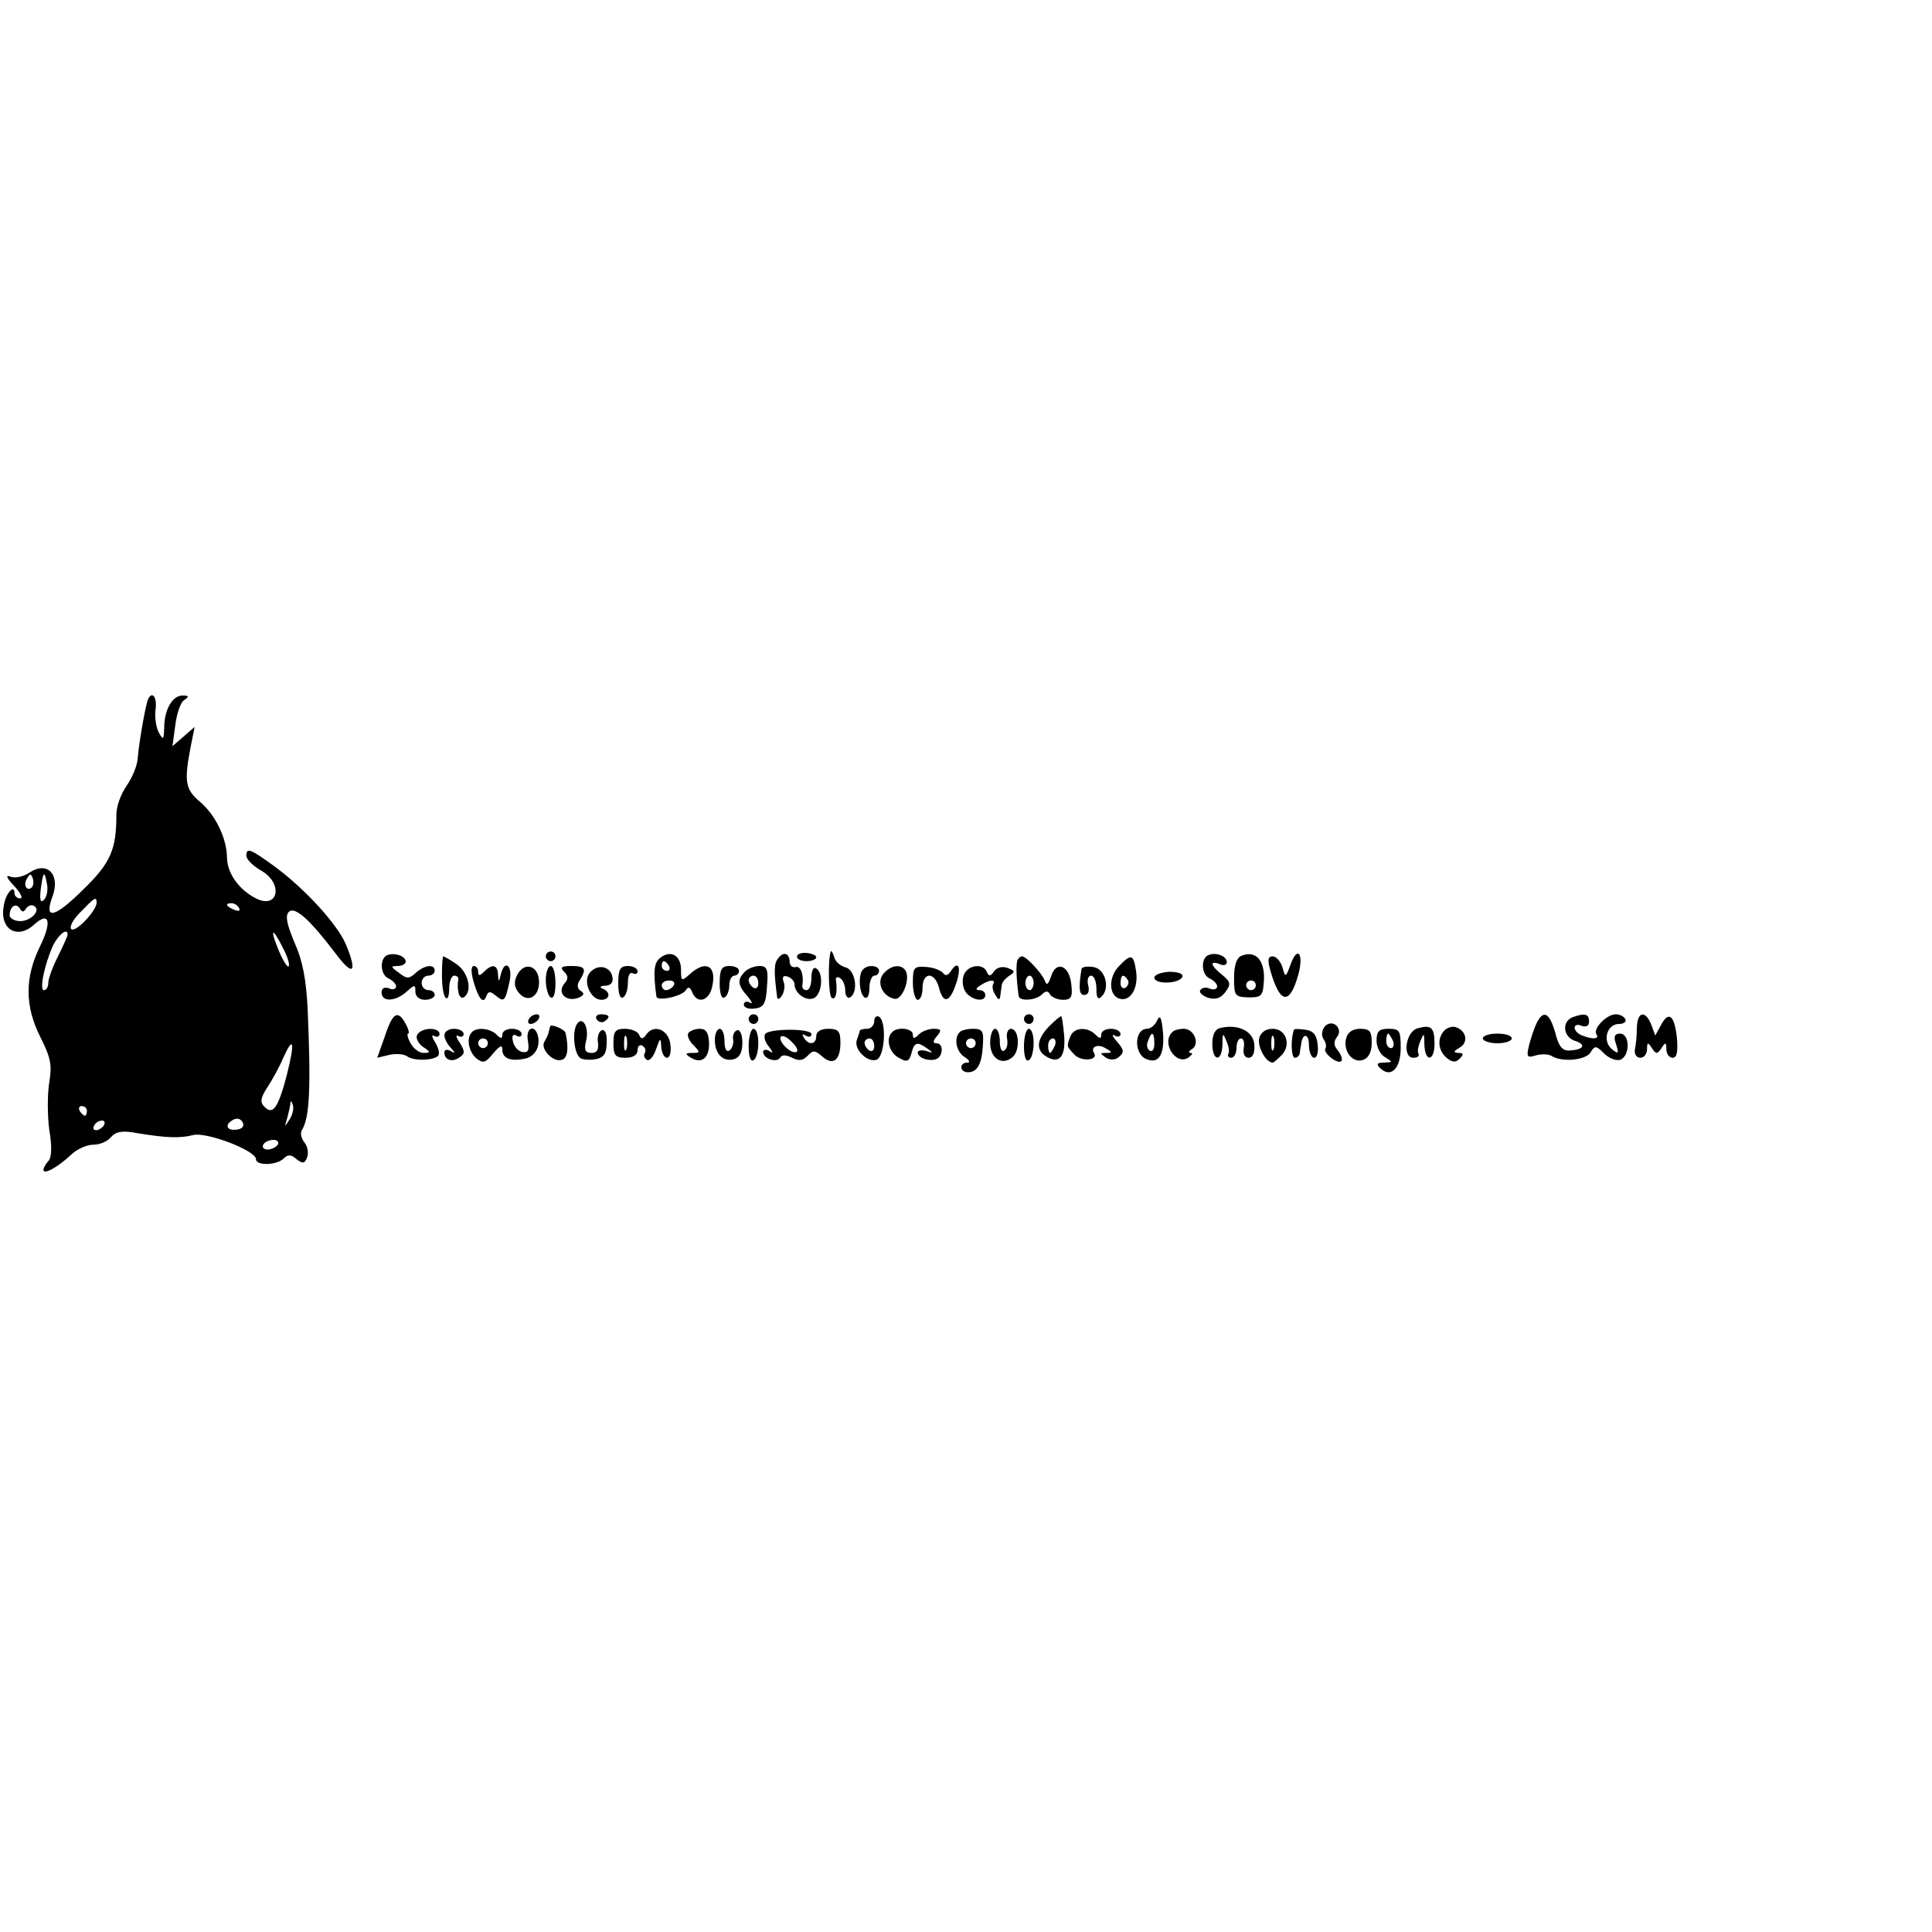 <?xml version="1.0" standalone="no"?>
<!DOCTYPE svg PUBLIC "-//W3C//DTD SVG 20010904//EN"
 "http://www.w3.org/TR/2001/REC-SVG-20010904/DTD/svg10.dtd">
<svg version="1.0" xmlns="http://www.w3.org/2000/svg"
 width="400pt" height="400pt" viewBox="0 0 400 400"
 preserveAspectRatio="xMidYMid meet">
<g transform="translate(0,400) scale(0.1,-0.1)"
fill="#000000" stroke="none">
<path d="M305 2548 c-6 -21 -18 -91 -20 -119 -1 -14 -11 -39 -23 -56 -12 -17
-21 -43 -21 -59 0 -74 -12 -101 -71 -158 -57 -56 -79 -61 -62 -14 18 46 -9 76
-46 52 -13 -9 -31 -13 -40 -9 -11 4 -9 -2 7 -19 14 -15 19 -26 13 -26 -7 0
-12 5 -12 11 0 19 -18 0 -22 -25 -10 -49 27 -73 63 -40 31 28 37 6 12 -45 -32
-65 -32 -124 1 -189 21 -42 24 -57 18 -93 -4 -24 -4 -68 0 -98 6 -35 5 -58 -2
-65 -5 -5 -10 -14 -10 -18 0 -11 29 5 57 31 12 12 33 21 46 21 14 0 30 7 37
16 10 11 23 14 54 8 61 -10 88 -11 116 -4 27 7 130 -32 130 -50 0 -14 43 -13
58 2 8 8 15 8 26 -2 13 -10 17 -9 22 4 3 9 1 23 -6 31 -6 8 -9 19 -5 25 16 26
19 86 12 250 -3 61 -10 100 -27 138 -16 38 -20 56 -12 64 12 12 42 -14 96 -85
37 -50 47 -42 22 18 -18 42 -84 114 -146 160 -52 38 -60 41 -60 23 0 -7 14
-21 30 -30 48 -27 36 -83 -12 -57 -34 18 -57 51 -58 82 0 41 -24 90 -56 117
-31 26 -33 43 -19 115 l8 40 -23 -20 -23 -20 6 44 c3 24 11 48 19 52 10 7 9 9
-4 9 -21 0 -38 -29 -38 -67 -1 -25 -2 -26 -11 -10 -6 11 -9 32 -7 48 4 28 -9
41 -17 17z m-239 -385 c-10 -10 -19 5 -10 18 6 11 8 11 12 0 2 -7 1 -15 -2
-18z m25 -26 c-7 -7 -9 -1 -7 19 5 40 8 43 13 15 3 -13 0 -28 -6 -34z m109 -6
c0 -16 -42 -61 -52 -55 -5 4 2 19 18 35 30 31 34 34 34 20z m-146 -12 c4 6 12
9 17 5 15 -9 -9 -33 -32 -31 -10 1 -19 6 -19 12 0 18 13 27 21 14 5 -8 8 -8
13 0z m441 1 c3 -6 -1 -7 -9 -4 -18 7 -21 14 -7 14 6 0 13 -4 16 -10z m-355
-55 c0 -3 -9 -23 -20 -45 -11 -22 -20 -46 -20 -55 0 -8 -4 -15 -9 -15 -10 0 1
53 19 93 12 23 30 37 30 22z m445 -26 c9 -17 15 -34 13 -39 -2 -5 -11 9 -20
30 -20 47 -15 53 7 9z m9 -264 c-18 -69 -29 -84 -46 -67 -10 10 -9 18 5 40 10
15 25 42 33 61 22 49 25 34 8 -34z m6 -92 c-11 -17 -11 -17 -6 0 3 10 6 24 7
30 0 9 2 9 5 0 3 -7 0 -20 -6 -30z m-420 17 c0 -5 -2 -10 -4 -10 -3 0 -8 5
-11 10 -3 6 -1 10 4 10 6 0 11 -4 11 -10z m314 -38 c-22 -5 -31 7 -14 18 9 6
17 5 22 -3 4 -7 1 -13 -8 -15z m-279 8 c-3 -5 -11 -10 -16 -10 -6 0 -7 5 -4
10 3 6 11 10 16 10 6 0 7 -4 4 -10z m360 -40 c-3 -5 -13 -10 -21 -10 -8 0 -12
5 -9 10 3 6 13 10 21 10 8 0 12 -4 9 -10z"/>
<path d="M803 2023 c-18 -6 -16 -42 2 -49 8 -4 15 -11 15 -16 0 -6 -7 -8 -15
-4 -9 3 -15 0 -15 -9 0 -20 29 -19 52 2 17 15 18 15 18 0 0 -10 8 -17 20 -17
11 0 20 5 20 10 0 6 -6 10 -13 10 -8 0 -14 7 -14 15 0 8 6 15 14 15 7 0 13 5
13 10 0 15 -21 12 -39 -4 -14 -13 -19 -13 -35 0 -17 12 -18 14 -3 14 9 0 17 4
17 9 0 11 -21 19 -37 14z"/>
<path d="M1130 2020 c0 -5 5 -10 10 -10 6 0 10 5 10 10 0 6 -4 10 -10 10 -5 0
-10 -4 -10 -10z"/>
<path d="M1367 2017 c-13 -10 -15 -28 -8 -80 1 -11 53 0 61 13 5 8 9 6 13 -4
10 -25 34 -19 41 9 11 45 -12 59 -46 28 -17 -15 -18 -15 -18 9 0 30 -21 42
-43 25z m18 -17 c3 -5 1 -10 -4 -10 -6 0 -11 5 -11 10 0 6 2 10 4 10 3 0 8 -4
11 -10z m10 -40 c-3 -5 -10 -10 -16 -10 -5 0 -9 5 -9 10 0 6 7 10 16 10 8 0
12 -4 9 -10z"/>
<path d="M1612 2017 c-10 -11 -10 -27 -3 -82 1 -5 5 -4 10 4 5 8 7 21 3 29 -3
10 0 13 9 10 8 -3 14 -10 14 -16 0 -18 23 -35 39 -29 18 7 22 52 6 62 -6 4
-10 -5 -10 -19 0 -14 -4 -26 -10 -26 -5 0 -9 3 -9 8 4 23 -3 42 -13 40 -7 -2
-12 2 -13 9 0 19 -12 24 -23 10z"/>
<path d="M1650 2019 c0 -5 9 -9 20 -9 11 0 20 4 20 8 0 4 -9 8 -20 9 -11 1
-20 -2 -20 -8z"/>
<path d="M1720 2030 c-6 -16 -5 -92 2 -96 8 -5 12 10 9 35 -2 7 2 10 8 6 6 -3
11 -15 11 -26 0 -11 5 -17 10 -14 18 11 11 57 -9 62 -11 3 -22 12 -24 22 -3 9
-6 14 -7 11z"/>
<path d="M2503 2023 c-18 -6 -16 -42 2 -49 8 -4 15 -11 15 -16 0 -6 -7 -8 -15
-5 -8 4 -17 2 -20 -3 -3 -5 5 -12 17 -16 15 -4 25 -1 35 12 12 17 11 21 -7 36
-24 19 -26 30 -5 22 8 -4 15 -2 15 4 0 12 -21 21 -37 15z"/>
<path d="M2570 2021 c-10 -4 -15 -20 -15 -46 0 -37 2 -39 30 -40 28 0 30 3 32
38 1 40 -18 60 -47 48z m30 -61 c0 -5 -4 -10 -10 -10 -5 0 -10 5 -10 10 0 6 5
10 10 10 6 0 10 -4 10 -10z"/>
<path d="M2672 2003 c-10 -27 -11 -28 -17 -5 -4 12 -13 22 -20 22 -10 0 -11
-8 -5 -29 20 -70 40 -73 58 -9 12 44 -2 61 -16 21z"/>
<path d="M915 1981 c0 -22 3 -43 8 -47 4 -4 7 5 7 19 0 15 5 27 10 27 6 0 9
-3 9 -7 -4 -23 2 -43 11 -38 19 12 10 52 -15 69 -13 9 -26 16 -27 16 -2 0 -3
-18 -3 -39z"/>
<path d="M2107 2013 c-4 -7 -3 -39 2 -75 2 -12 36 -9 48 3 8 8 13 8 17 0 4 -6
16 -11 27 -11 17 0 20 6 17 32 -4 40 -32 50 -42 16 -6 -17 -9 -19 -13 -8 -6
15 -38 50 -47 50 -3 0 -7 -3 -9 -7z m33 -48 c0 -8 -4 -15 -8 -15 -5 0 -9 7 -9
15 0 8 4 15 9 15 4 0 8 -7 8 -15z"/>
<path d="M2318 2001 c-23 -22 -23 -60 -2 -68 23 -9 42 20 36 57 -5 34 -10 36
-34 11z m17 -30 c3 -5 1 -12 -5 -16 -5 -3 -10 1 -10 9 0 18 6 21 15 7z"/>
<path d="M980 1969 c11 -38 21 -49 27 -31 4 10 8 10 19 1 18 -15 20 -12 29 29
7 33 -10 47 -18 15 -4 -17 -5 -17 -6 0 -1 20 -12 22 -29 5 -9 -9 -12 -9 -12 0
0 7 -4 12 -9 12 -6 0 -6 -12 -1 -31z"/>
<path d="M1071 1982 c-7 -14 -7 -24 2 -36 18 -24 44 -11 43 22 -1 33 -30 42
-45 14z"/>
<path d="M1130 1971 c0 -17 5 -33 10 -36 6 -4 10 8 10 29 0 20 -4 36 -10 36
-5 0 -10 -13 -10 -29z"/>
<path d="M1168 1988 c9 -9 9 -15 0 -25 -15 -19 4 -38 29 -29 12 5 14 9 6 14
-8 5 -9 13 -3 22 15 24 12 30 -17 30 -21 0 -24 -3 -15 -12z"/>
<path d="M1221 1986 c-15 -18 2 -56 24 -56 18 0 20 16 3 23 -8 3 -5 6 5 6 12
1 17 7 15 18 -4 23 -31 28 -47 9z"/>
<path d="M1280 1964 c0 -21 4 -33 10 -29 6 3 10 17 10 31 0 14 4 22 10 19 6
-3 10 -1 10 4 0 6 -9 11 -20 11 -16 0 -20 -7 -20 -36z"/>
<path d="M1490 1964 c0 -21 4 -33 10 -29 6 3 10 15 10 26 0 10 5 19 10 19 6 0
10 5 10 10 0 6 -9 10 -20 10 -16 0 -20 -7 -20 -36z"/>
<path d="M1542 1988 c-16 -16 -15 -28 6 -51 9 -11 11 -17 5 -13 -7 4 -13 2
-13 -4 0 -6 10 -10 23 -8 18 2 23 10 25 46 3 35 0 42 -15 42 -11 0 -24 -5 -31
-12z m28 -24 c0 -8 -4 -12 -10 -9 -5 3 -10 10 -10 16 0 5 5 9 10 9 6 0 10 -7
10 -16z"/>
<path d="M1787 1993 c-11 -10 -8 -51 3 -58 6 -4 10 5 10 19 0 14 5 26 10 26 6
0 10 5 10 10 0 11 -23 14 -33 3z"/>
<path d="M1829 1984 c-15 -18 -2 -47 23 -52 16 -3 33 41 23 58 -9 15 -31 12
-46 -6z"/>
<path d="M1890 1965 c0 -19 5 -35 10 -35 6 0 10 11 10 25 0 15 6 25 14 25 8 0
17 -11 20 -25 9 -34 22 -31 35 7 12 34 6 52 -10 28 -6 -10 -12 -11 -16 -5 -5
6 -20 12 -35 13 -26 2 -28 -1 -28 -33z"/>
<path d="M1995 1980 c-4 -12 -1 -27 5 -35 14 -17 40 -20 40 -5 0 6 -6 10 -12
10 -9 0 -8 4 2 10 18 12 33 13 26 2 -2 -4 -1 -14 5 -22 6 -11 9 -11 10 -2 1 6
2 17 3 22 0 6 8 15 16 20 12 8 12 10 -4 16 -11 4 -22 1 -28 -7 -7 -11 -11 -11
-15 -1 -8 19 -41 14 -48 -8z"/>
<path d="M2239 1993 c-6 -39 -5 -53 6 -53 8 0 11 8 8 20 -3 11 0 20 6 20 6 0
11 -12 11 -27 0 -19 3 -24 11 -16 18 18 7 58 -18 61 -13 2 -24 0 -24 -5z"/>
<path d="M2390 1976 c0 -15 53 -13 58 2 2 6 -9 10 -27 10 -17 -1 -31 -6 -31
-12z"/>
<path d="M797 1855 l-16 -45 25 6 c13 3 30 2 37 -3 13 -10 54 -9 64 1 4 4 1
16 -6 28 -7 11 -8 17 -2 13 6 -3 11 -1 11 4 0 15 -37 14 -46 -1 -4 -6 1 -17
11 -25 17 -11 17 -13 2 -13 -9 0 -21 9 -27 20 -6 11 -8 20 -5 20 3 0 1 9 -5
20 -16 30 -27 24 -43 -25z"/>
<path d="M1095 1890 c-3 -5 -2 -10 4 -10 5 0 13 5 16 10 3 6 2 10 -4 10 -5 0
-13 -4 -16 -10z"/>
<path d="M1235 1890 c4 -6 11 -8 16 -5 14 9 11 15 -7 15 -8 0 -12 -5 -9 -10z"/>
<path d="M1550 1890 c0 -5 5 -10 10 -10 6 0 10 5 10 10 0 6 -4 10 -10 10 -5 0
-10 -4 -10 -10z"/>
<path d="M1810 1886 c0 -9 -7 -16 -15 -16 -8 0 -15 -2 -15 -4 0 -2 -3 -11 -6
-19 -7 -19 22 -48 41 -41 17 7 21 79 5 89 -5 3 -10 -1 -10 -9z m0 -52 c0 -8
-4 -12 -10 -9 -5 3 -10 10 -10 16 0 5 5 9 10 9 6 0 10 -7 10 -16z"/>
<path d="M2120 1890 c0 -5 5 -10 10 -10 6 0 10 5 10 10 0 6 -4 10 -10 10 -5 0
-10 -4 -10 -10z"/>
<path d="M2172 1875 c-27 -28 -28 -51 -3 -64 26 -14 38 4 34 48 -2 19 -4 36
-6 37 -1 1 -12 -8 -25 -21z m12 -40 c-4 -8 -8 -15 -10 -15 -2 0 -4 7 -4 15 0
8 4 15 10 15 5 0 7 -7 4 -15z"/>
<path d="M2396 1888 c-4 -10 -14 -18 -21 -18 -27 0 -28 -53 -1 -63 25 -10 37
9 34 54 -3 32 -6 39 -12 27z m-6 -49 c0 -11 -4 -18 -10 -14 -5 3 -7 12 -3 20
7 21 13 19 13 -6z"/>
<path d="M3182 1883 c-5 -10 -12 -31 -16 -46 -6 -25 -5 -28 14 -22 11 3 25 3
32 -1 22 -14 71 -9 81 7 9 15 12 14 28 -2 10 -10 25 -16 34 -13 20 8 20 54 -1
54 -11 0 -14 -6 -8 -22 6 -20 5 -21 -9 -10 -20 17 -10 52 15 52 10 0 16 5 13
10 -3 6 -12 10 -20 10 -18 0 -47 -29 -40 -41 7 -10 -6 -12 -29 -3 -9 3 -16 11
-16 16 0 6 7 8 15 4 9 -3 15 0 15 9 0 16 -9 18 -34 9 -23 -9 -20 -41 5 -49 24
-8 18 -18 -11 -20 -15 -1 -23 8 -30 37 -12 41 -24 48 -38 21z"/>
<path d="M3389 1873 c0 -16 -2 -36 -4 -45 -2 -10 3 -18 11 -18 8 0 14 8 14 18
0 14 2 15 10 2 9 -13 11 -13 20 0 8 13 10 12 10 -2 0 -10 6 -18 13 -18 9 0 11
12 9 40 -5 48 -17 58 -33 28 l-12 -22 -8 22 c-12 31 -29 28 -30 -5z"/>
<path d="M1194 1879 c-10 -17 -5 -62 8 -70 5 -3 19 -4 31 -2 17 3 23 12 23 34
1 18 -3 28 -10 26 -6 -2 -10 -14 -8 -25 2 -15 -2 -22 -13 -22 -13 0 -16 6 -12
23 8 29 -7 56 -19 36z"/>
<path d="M2743 1875 c-6 -7 -8 -18 -3 -26 5 -7 7 -16 4 -20 -5 -9 25 -33 33
-26 3 4 0 13 -7 22 -9 10 -9 19 -2 28 14 17 -9 39 -25 22z"/>
<path d="M1139 1875 c-1 -3 -2 -8 -3 -12 -1 -5 -5 -13 -9 -20 -9 -15 19 -44
37 -37 11 4 14 23 7 55 -1 8 -31 20 -32 14z"/>
<path d="M2528 1872 c-12 -2 -18 -13 -18 -33 0 -37 20 -39 21 -1 0 24 1 24 8
7 5 -11 7 -23 4 -27 -2 -5 1 -8 6 -8 6 0 11 9 11 20 0 11 4 20 9 20 6 0 8 -9
6 -20 -2 -12 2 -20 10 -20 9 0 13 10 12 27 -2 28 -33 43 -69 35z"/>
<path d="M2935 1871 c-25 -7 -32 -61 -9 -61 8 0 13 3 11 8 -3 4 -1 16 4 27 7
17 8 17 8 -7 1 -38 21 -36 21 1 0 34 -7 40 -35 32z"/>
<path d="M2991 1867 c-16 -16 -14 -42 4 -57 12 -10 19 -10 27 -2 9 9 8 12 -2
12 -12 1 -11 3 2 11 18 10 15 34 -7 42 -7 3 -18 0 -24 -6z"/>
<path d="M920 1857 c0 -7 6 -19 13 -26 10 -11 10 -13 0 -7 -7 4 -13 3 -13 -3
0 -15 15 -21 30 -11 13 8 13 13 2 31 -8 11 -9 18 -3 14 6 -3 11 -1 11 4 0 6
-9 11 -20 11 -11 0 -20 -6 -20 -13z"/>
<path d="M977 1863 c-12 -12 -7 -40 9 -54 14 -11 19 -10 35 10 14 16 19 19 19
8 0 -18 16 -25 46 -19 22 4 34 26 27 50 -8 23 -25 12 -20 -13 3 -20 1 -25 -12
-23 -9 2 -17 12 -19 22 -3 11 0 16 7 12 6 -4 11 -2 11 3 0 6 -9 11 -20 11 -11
0 -20 -5 -20 -12 0 -9 -3 -9 -12 0 -13 13 -41 16 -51 5z m33 -23 c0 -5 -4 -10
-10 -10 -5 0 -10 5 -10 10 0 6 5 10 10 10 6 0 10 -4 10 -10z"/>
<path d="M1270 1840 c0 -25 4 -30 25 -30 16 0 25 6 25 16 0 8 5 12 10 9 6 -4
8 -10 5 -15 -3 -5 -1 -11 4 -14 5 -4 14 6 19 21 9 25 10 26 11 6 1 -13 6 -23
12 -23 6 0 9 12 7 27 -3 31 -34 44 -50 21 -7 -10 -11 -10 -15 0 -2 6 -16 12
-29 12 -20 0 -24 -5 -24 -30z m27 -12 c-3 -7 -5 -2 -5 12 0 14 2 19 5 13 2 -7
2 -19 0 -25z"/>
<path d="M1425 1861 c-3 -5 2 -17 11 -25 14 -15 14 -16 -3 -16 -14 0 -15 -2
-4 -9 23 -15 40 -2 39 30 -1 21 -6 29 -19 29 -10 0 -20 -4 -24 -9z"/>
<path d="M1480 1847 c0 -29 17 -46 39 -40 12 3 18 14 18 34 0 17 -5 28 -11 26
-6 -2 -10 -11 -8 -20 1 -8 -2 -18 -8 -22 -6 -4 -10 4 -10 19 0 14 -4 26 -10
26 -5 0 -10 -10 -10 -23z"/>
<path d="M1550 1834 c0 -21 4 -33 10 -29 6 3 10 19 10 36 0 16 -4 29 -10 29
-5 0 -10 -16 -10 -36z"/>
<path d="M1584 1859 c-3 -6 0 -17 8 -26 9 -12 9 -15 1 -9 -7 4 -13 3 -13 -2 0
-14 28 -23 35 -12 4 7 13 6 25 0 14 -7 22 -6 32 4 11 12 15 12 30 -1 22 -20
38 -9 38 28 0 24 -4 29 -25 29 -16 0 -25 -6 -25 -15 0 -18 -16 -20 -26 -3 -4
7 -3 8 4 4 7 -4 12 -3 12 3 0 12 -88 12 -96 0z m65 -37 c-12 -5 -40 24 -32 32
4 3 14 -2 23 -12 10 -9 13 -18 9 -20z"/>
<path d="M1847 1863 c-14 -13 -6 -43 14 -53 17 -10 21 -8 26 9 6 24 12 25 33
10 13 -9 12 -10 -2 -5 -10 3 -18 1 -18 -3 0 -11 22 -19 38 -14 15 6 16 33 1
33 -8 0 -8 5 1 15 10 12 9 15 -7 15 -10 0 -24 -5 -31 -12 -9 -9 -12 -9 -12 0
0 13 -32 17 -43 5z"/>
<path d="M1987 1863 c-13 -12 -7 -42 11 -52 9 -6 11 -11 5 -11 -18 0 -16 -20
1 -20 20 0 29 18 31 57 2 28 -1 33 -20 33 -12 0 -25 -3 -28 -7z m33 -23 c0 -5
-4 -10 -10 -10 -5 0 -10 5 -10 10 0 6 5 10 10 10 6 0 10 -4 10 -10z"/>
<path d="M2050 1841 c0 -32 24 -48 46 -30 17 14 14 59 -3 59 -6 0 -10 -9 -8
-20 2 -11 0 -22 -6 -25 -5 -4 -9 5 -9 19 0 14 -4 26 -10 26 -5 0 -10 -13 -10
-29z"/>
<path d="M2120 1834 c0 -21 4 -33 10 -29 6 3 10 19 10 36 0 16 -4 29 -10 29
-5 0 -10 -16 -10 -36z"/>
<path d="M2216 1854 c-8 -21 -8 -20 9 -38 15 -15 50 -11 40 4 -8 13 9 20 25 9
13 -7 13 -9 0 -9 -13 0 -13 -1 0 -10 9 -5 19 -5 27 2 11 9 10 15 -4 31 -10 11
-12 17 -5 13 6 -4 12 -2 12 3 0 6 -9 11 -20 11 -11 0 -20 -5 -20 -12 0 -9 -3
-9 -12 0 -17 17 -45 15 -52 -4z"/>
<path d="M2427 1863 c-23 -22 7 -69 33 -53 8 6 11 10 5 10 -5 0 -4 4 3 8 17
11 4 42 -17 42 -10 0 -21 -3 -24 -7z"/>
<path d="M2607 1850 c-4 -17 14 -50 28 -50 2 0 10 7 18 15 21 21 10 55 -18 55
-14 0 -25 -7 -28 -20z m30 -22 c-3 -7 -5 -2 -5 12 0 14 2 19 5 13 2 -7 2 -19
0 -25z"/>
<path d="M2679 1868 c-7 -19 -6 -58 2 -58 5 0 10 5 10 10 1 6 2 14 3 19 3 23
16 21 16 -2 0 -15 5 -27 11 -27 6 0 9 12 7 28 -2 19 -9 28 -25 30 -13 2 -24 2
-24 0z"/>
<path d="M2787 1850 c-7 -26 14 -53 36 -44 11 4 17 17 17 35 0 24 -4 29 -24
29 -15 0 -26 -7 -29 -20z"/>
<path d="M2850 1845 c0 -13 8 -29 18 -34 16 -10 16 -10 -2 -11 -15 0 -17 -3
-9 -11 22 -22 43 -2 43 41 0 36 -2 40 -25 40 -20 0 -25 -5 -25 -25z m34 0 c3
-8 1 -15 -4 -15 -6 0 -10 7 -10 15 0 8 2 15 4 15 2 0 6 -7 10 -15z"/>
<path d="M3070 1850 c0 -5 14 -10 30 -10 17 0 30 5 30 10 0 6 -13 10 -30 10
-16 0 -30 -4 -30 -10z"/>
</g>
</svg>
